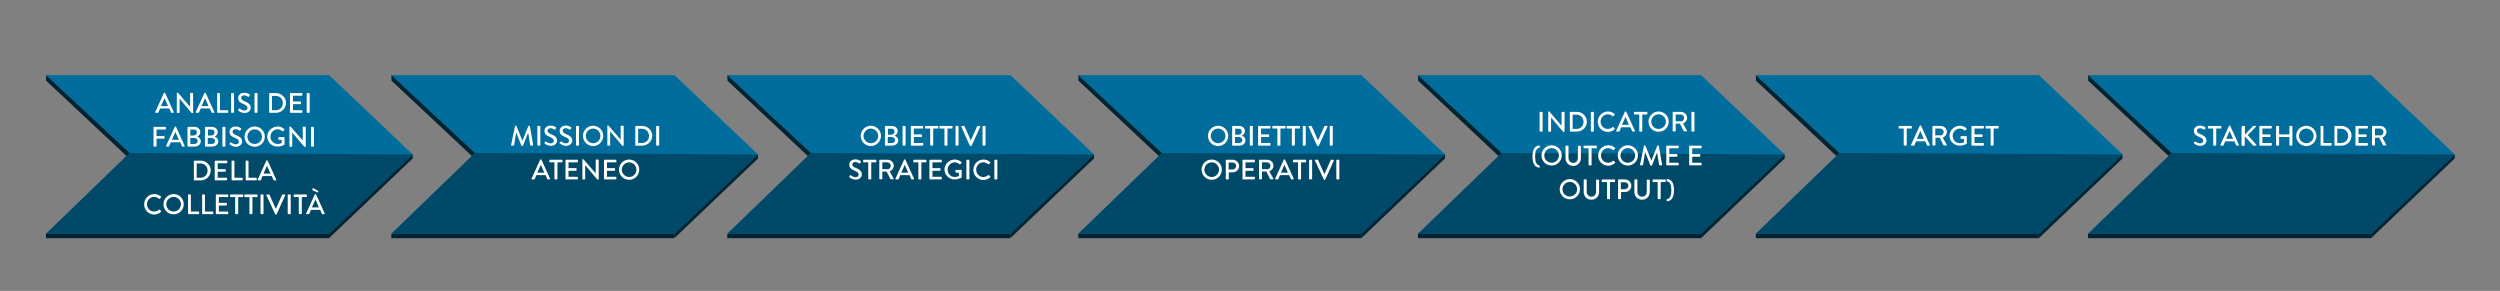 <?xml version="1.0" encoding="UTF-8"?>
<svg xmlns="http://www.w3.org/2000/svg" xmlns:xlink="http://www.w3.org/1999/xlink" version="1.1" id="Livello_1" x="0px" y="0px" viewBox="0 0 1332 155" style="enable-background:new 0 0 1332 155;" xml:space="preserve">
<rect x="0" y="0" width="1332" height="155" fill="#808080" stroke="none"/>
<style type="text/css">
	.st0{fill:#006D9C;}
	.st1{fill:#004968;}
	.st2{fill:#002434;}
	.st3{fill:#FFFFFF;}
</style>
<polygon class="st0" points="175.3,124.6 24.5,124.6 69.1,81.5 24.5,40 175.3,40 219.9,82.3 "></polygon>
<polygon class="st1" points="69.1,81.5 219.9,82.3 175.3,124.6 24.5,124.6 "></polygon>
<polygon class="st2" points="24.5,40 24.6,43 67.4,83.1 69.1,81.5 "></polygon>
<polygon class="st2" points="175.3,124.6 175.3,126.9 219.9,84.4 219.9,82.3 "></polygon>
<rect x="24.5" y="124.6" class="st2" width="150.8" height="2.3"></rect>
<polygon class="st0" points="359.3,124.6 208.5,124.6 253.1,81.5 208.5,40 359.3,40 403.9,82.3 "></polygon>
<polygon class="st1" points="253.1,81.5 403.9,82.3 359.3,124.6 208.5,124.6 "></polygon>
<polygon class="st2" points="208.5,40 208.6,43 251.4,83.1 253.1,81.5 "></polygon>
<polygon class="st2" points="359.3,124.6 359.3,126.9 403.9,84.4 403.9,82.3 "></polygon>
<rect x="208.5" y="124.6" class="st2" width="150.8" height="2.3"></rect>
<polygon class="st0" points="538.3,124.6 387.5,124.6 432.1,81.5 387.5,40 538.3,40 582.9,82.3 "></polygon>
<polygon class="st1" points="432.1,81.5 582.9,82.3 538.3,124.6 387.5,124.6 "></polygon>
<polygon class="st2" points="387.5,40 387.6,43 430.4,83.1 432.1,81.5 "></polygon>
<polygon class="st2" points="538.3,124.6 538.3,126.9 582.9,84.4 582.9,82.3 "></polygon>
<rect x="387.5" y="124.6" class="st2" width="150.8" height="2.3"></rect>
<polygon class="st0" points="725.3,124.6 574.5,124.6 619.1,81.5 574.5,40 725.3,40 769.9,82.3 "></polygon>
<polygon class="st1" points="619.1,81.5 769.9,82.3 725.3,124.6 574.5,124.6 "></polygon>
<polygon class="st2" points="574.5,40 574.6,43 617.4,83.1 619.1,81.5 "></polygon>
<polygon class="st2" points="725.3,124.6 725.3,126.9 769.9,84.4 769.9,82.3 "></polygon>
<rect x="574.5" y="124.6" class="st2" width="150.8" height="2.3"></rect>
<polygon class="st0" points="906.3,124.6 755.5,124.6 800.1,81.5 755.5,40 906.3,40 950.9,82.3 "></polygon>
<polygon class="st1" points="800.1,81.5 950.9,82.3 906.3,124.6 755.5,124.6 "></polygon>
<polygon class="st2" points="755.5,40 755.6,43 798.4,83.1 800.1,81.5 "></polygon>
<polygon class="st2" points="906.3,124.6 906.3,126.9 950.9,84.4 950.9,82.3 "></polygon>
<rect x="755.5" y="124.6" class="st2" width="150.8" height="2.3"></rect>
<polygon class="st0" points="1086.3,124.6 935.5,124.6 980.1,81.5 935.5,40 1086.3,40 1130.9,82.3 "></polygon>
<polygon class="st1" points="980.1,81.5 1130.9,82.3 1086.3,124.6 935.5,124.6 "></polygon>
<polygon class="st2" points="935.5,40 935.6,43 978.4,83.1 980.1,81.5 "></polygon>
<polygon class="st2" points="1086.3,124.6 1086.3,126.9 1130.9,84.4 1130.9,82.3 "></polygon>
<rect x="935.5" y="124.6" class="st2" width="150.8" height="2.3"></rect>
<polygon class="st0" points="1263.3,124.6 1112.5,124.6 1157.1,81.5 1112.5,40 1263.3,40 1307.9,82.3 "></polygon>
<polygon class="st1" points="1157.1,81.5 1307.9,82.3 1263.3,124.6 1112.5,124.6 "></polygon>
<polygon class="st2" points="1112.5,40 1112.6,43 1155.4,83.1 1157.1,81.5 "></polygon>
<polygon class="st2" points="1263.3,124.6 1263.3,126.9 1307.9,84.4 1307.9,82.3 "></polygon>
<rect x="1112.5" y="124.6" class="st2" width="150.8" height="2.3"></rect>
<g>
	<path class="st3" d="M274.4,67.2c0-0.1,0.2-0.2,0.3-0.2h0.2c0.1,0,0.2,0.1,0.3,0.2l3.1,7.7h0.1l3.1-7.7c0-0.1,0.1-0.2,0.3-0.2h0.2   c0.1,0,0.2,0.1,0.3,0.2l1.8,10.1c0,0.2-0.1,0.3-0.3,0.3h-1c-0.1,0-0.3-0.1-0.3-0.2l-1.1-6.7c0,0,0,0,0,0l-2.7,6.9   c0,0.1-0.1,0.2-0.3,0.2h-0.3c-0.1,0-0.2-0.1-0.3-0.2l-2.7-6.9c0,0,0,0-0.1,0l-1.1,6.7c0,0.1-0.2,0.2-0.3,0.2h-1   c-0.2,0-0.3-0.1-0.3-0.3L274.4,67.2z"></path>
	<path class="st3" d="M286.3,67.4c0-0.1,0.1-0.3,0.3-0.3h1c0.1,0,0.3,0.1,0.3,0.3v9.9c0,0.2-0.1,0.3-0.3,0.3h-1   c-0.1,0-0.3-0.1-0.3-0.3V67.4z"></path>
	<path class="st3" d="M290.1,76.1c0.1-0.2,0.3-0.4,0.4-0.6c0.1-0.2,0.3-0.3,0.5-0.1c0.1,0.1,1.2,1,2.4,1c1,0,1.7-0.6,1.7-1.4   c0-0.9-0.8-1.5-2.3-2.1c-1.5-0.6-2.7-1.4-2.7-3.2c0-1.2,0.9-2.8,3.3-2.8c1.5,0,2.6,0.8,2.8,0.9c0.1,0.1,0.2,0.3,0.1,0.5   c-0.1,0.2-0.3,0.4-0.4,0.6c-0.1,0.2-0.3,0.3-0.5,0.2c-0.1-0.1-1.2-0.8-2-0.8c-1.3,0-1.7,0.8-1.7,1.3c0,0.9,0.7,1.4,1.9,1.9   c1.7,0.7,3.2,1.5,3.2,3.4c0,1.6-1.4,2.8-3.3,2.8c-1.8,0-3-1-3.2-1.2C290.1,76.5,290,76.4,290.1,76.1z"></path>
	<path class="st3" d="M298.2,76.1c0.1-0.2,0.3-0.4,0.4-0.6c0.1-0.2,0.3-0.3,0.5-0.1c0.1,0.1,1.2,1,2.4,1c1,0,1.7-0.6,1.7-1.4   c0-0.9-0.8-1.5-2.3-2.1c-1.5-0.6-2.7-1.4-2.7-3.2c0-1.2,0.9-2.8,3.3-2.8c1.5,0,2.6,0.8,2.8,0.9c0.1,0.1,0.2,0.3,0.1,0.5   c-0.1,0.2-0.3,0.4-0.4,0.6c-0.1,0.2-0.3,0.3-0.5,0.2c-0.1-0.1-1.2-0.8-2-0.8c-1.3,0-1.7,0.8-1.7,1.3c0,0.9,0.7,1.4,1.9,1.9   c1.7,0.7,3.2,1.5,3.2,3.4c0,1.6-1.4,2.8-3.3,2.8c-1.8,0-3-1-3.2-1.2C298.1,76.5,298,76.4,298.2,76.1z"></path>
	<path class="st3" d="M306.9,67.4c0-0.1,0.1-0.3,0.3-0.3h1c0.1,0,0.3,0.1,0.3,0.3v9.9c0,0.2-0.1,0.3-0.3,0.3h-1   c-0.1,0-0.3-0.1-0.3-0.3V67.4z"></path>
	<path class="st3" d="M316,67c3,0,5.4,2.4,5.4,5.4c0,3-2.4,5.4-5.4,5.4s-5.4-2.4-5.4-5.4C310.6,69.4,313,67,316,67z M316,76.3   c2.1,0,3.9-1.7,3.9-3.9c0-2.1-1.8-3.9-3.9-3.9c-2.1,0-3.9,1.8-3.9,3.9C312.1,74.5,313.9,76.3,316,76.3z"></path>
	<path class="st3" d="M323.5,67.2c0-0.1,0.1-0.3,0.3-0.3h0.4l6.5,7.5h0v-7.1c0-0.1,0.1-0.3,0.3-0.3h1c0.1,0,0.3,0.1,0.3,0.3v10.1   c0,0.2-0.1,0.3-0.3,0.3h-0.4l-6.5-7.7h0v7.3c0,0.2-0.1,0.3-0.3,0.3h-0.9c-0.1,0-0.3-0.1-0.3-0.3V67.2z"></path>
	<path class="st3" d="M338.5,67.4c0-0.1,0.1-0.3,0.3-0.3h3.4c2.9,0,5.3,2.4,5.3,5.2c0,2.9-2.4,5.3-5.3,5.3h-3.4   c-0.2,0-0.3-0.1-0.3-0.3V67.4z M342,76.2c2.2,0,3.8-1.6,3.8-3.8c0-2.2-1.6-3.8-3.8-3.8h-2v7.6H342z"></path>
	<path class="st3" d="M349.6,67.4c0-0.1,0.1-0.3,0.3-0.3h1c0.1,0,0.3,0.1,0.3,0.3v9.9c0,0.2-0.1,0.3-0.3,0.3h-1   c-0.1,0-0.3-0.1-0.3-0.3V67.4z"></path>
	<path class="st3" d="M283.2,95.2l4.6-10.1c0-0.1,0.2-0.2,0.3-0.2h0.1c0.1,0,0.2,0.1,0.3,0.2l4.6,10.1c0.1,0.2,0,0.4-0.3,0.4h-0.9   c-0.2,0-0.3-0.1-0.3-0.2l-0.9-2.1h-4.9c-0.3,0.7-0.6,1.4-0.9,2.1c0,0.1-0.2,0.2-0.3,0.2h-0.9C283.2,95.6,283.1,95.4,283.2,95.2z    M290,92l-1.8-4.1h-0.1l-1.8,4.1H290z"></path>
	<path class="st3" d="M295.4,86.5H293c-0.2,0-0.3-0.1-0.3-0.3v-0.8c0-0.1,0.1-0.3,0.3-0.3h6.4c0.2,0,0.3,0.1,0.3,0.3v0.8   c0,0.2-0.1,0.3-0.3,0.3H297v8.8c0,0.2-0.1,0.3-0.3,0.3h-1c-0.1,0-0.3-0.1-0.3-0.3V86.5z"></path>
	<path class="st3" d="M301.3,85.4c0-0.1,0.1-0.3,0.3-0.3h6c0.2,0,0.3,0.1,0.3,0.3v0.8c0,0.2-0.1,0.3-0.3,0.3h-4.7v3.1h4   c0.1,0,0.3,0.1,0.3,0.3v0.8c0,0.2-0.1,0.3-0.3,0.3h-4v3.2h4.7c0.2,0,0.3,0.1,0.3,0.3v0.8c0,0.2-0.1,0.3-0.3,0.3h-6   c-0.2,0-0.3-0.1-0.3-0.3V85.4z"></path>
	<path class="st3" d="M310.2,85.2c0-0.1,0.1-0.3,0.3-0.3h0.4l6.5,7.5h0v-7.1c0-0.1,0.1-0.3,0.3-0.3h1c0.1,0,0.3,0.1,0.3,0.3v10.1   c0,0.2-0.1,0.3-0.3,0.3h-0.4l-6.5-7.7h0v7.3c0,0.2-0.1,0.3-0.3,0.3h-0.9c-0.1,0-0.3-0.1-0.3-0.3V85.2z"></path>
	<path class="st3" d="M321.8,85.4c0-0.1,0.1-0.3,0.3-0.3h6c0.2,0,0.3,0.1,0.3,0.3v0.8c0,0.2-0.1,0.3-0.3,0.3h-4.7v3.1h4   c0.1,0,0.3,0.1,0.3,0.3v0.8c0,0.2-0.1,0.3-0.3,0.3h-4v3.2h4.7c0.2,0,0.3,0.1,0.3,0.3v0.8c0,0.2-0.1,0.3-0.3,0.3h-6   c-0.2,0-0.3-0.1-0.3-0.3V85.4z"></path>
	<path class="st3" d="M335.2,85c3,0,5.4,2.4,5.4,5.4c0,3-2.4,5.4-5.4,5.4s-5.4-2.4-5.4-5.4C329.8,87.4,332.2,85,335.2,85z    M335.2,94.3c2.1,0,3.9-1.7,3.9-3.9c0-2.1-1.8-3.9-3.9-3.9c-2.1,0-3.9,1.8-3.9,3.9C331.3,92.5,333.1,94.3,335.2,94.3z"></path>
</g>
<g>
	<path class="st3" d="M464,67c3,0,5.4,2.4,5.4,5.4c0,3-2.4,5.4-5.4,5.4s-5.4-2.4-5.4-5.4C458.6,69.4,461,67,464,67z M464,76.3   c2.1,0,3.9-1.7,3.9-3.9c0-2.1-1.8-3.9-3.9-3.9c-2.1,0-3.9,1.8-3.9,3.9C460.1,74.5,461.9,76.3,464,76.3z"></path>
	<path class="st3" d="M471.5,67.4c0-0.1,0.1-0.3,0.3-0.3h3.4c1.8,0,3.1,1.2,3.1,2.8c0,1.2-0.9,2-1.6,2.4c0.8,0.3,1.9,1.1,1.9,2.4   c0,1.7-1.4,2.9-3.3,2.9h-3.5c-0.2,0-0.3-0.1-0.3-0.3V67.4z M475.3,76.2c0.9,0,1.6-0.7,1.6-1.6c0-0.9-0.9-1.6-1.8-1.6H473v3.2H475.3   z M475.1,71.7c1,0,1.5-0.7,1.5-1.6c0-0.9-0.6-1.5-1.5-1.5h-2v3.2H475.1z"></path>
	<path class="st3" d="M480.9,67.4c0-0.1,0.1-0.3,0.3-0.3h1c0.1,0,0.3,0.1,0.3,0.3v9.9c0,0.2-0.1,0.3-0.3,0.3h-1   c-0.1,0-0.3-0.1-0.3-0.3V67.4z"></path>
	<path class="st3" d="M485.3,67.4c0-0.1,0.1-0.3,0.3-0.3h6c0.2,0,0.3,0.1,0.3,0.3v0.8c0,0.2-0.1,0.3-0.3,0.3h-4.7v3.1h4   c0.1,0,0.3,0.1,0.3,0.3v0.8c0,0.2-0.1,0.3-0.3,0.3h-4v3.2h4.7c0.2,0,0.3,0.1,0.3,0.3v0.8c0,0.2-0.1,0.3-0.3,0.3h-6   c-0.2,0-0.3-0.1-0.3-0.3V67.4z"></path>
	<path class="st3" d="M495.6,68.5h-2.4c-0.2,0-0.3-0.1-0.3-0.3v-0.8c0-0.1,0.1-0.3,0.3-0.3h6.4c0.2,0,0.3,0.1,0.3,0.3v0.8   c0,0.2-0.1,0.3-0.3,0.3h-2.4v8.8c0,0.2-0.1,0.3-0.3,0.3h-1c-0.1,0-0.3-0.1-0.3-0.3V68.5z"></path>
	<path class="st3" d="M503.2,68.5h-2.4c-0.2,0-0.3-0.1-0.3-0.3v-0.8c0-0.1,0.1-0.3,0.3-0.3h6.4c0.2,0,0.3,0.1,0.3,0.3v0.8   c0,0.2-0.1,0.3-0.3,0.3h-2.4v8.8c0,0.2-0.1,0.3-0.3,0.3h-1c-0.1,0-0.3-0.1-0.3-0.3V68.5z"></path>
	<path class="st3" d="M509.1,67.4c0-0.1,0.1-0.3,0.3-0.3h1c0.1,0,0.3,0.1,0.3,0.3v9.9c0,0.2-0.1,0.3-0.3,0.3h-1   c-0.1,0-0.3-0.1-0.3-0.3V67.4z"></path>
	<path class="st3" d="M512.2,67.5c-0.1-0.2,0-0.4,0.3-0.4h1.1c0.1,0,0.2,0.1,0.3,0.2l3.3,7.4h0.1l3.3-7.4c0-0.1,0.1-0.2,0.3-0.2h1.1   c0.2,0,0.3,0.2,0.3,0.4l-4.6,10.1c0,0.1-0.1,0.2-0.3,0.2H517c-0.1,0-0.2-0.1-0.3-0.2L512.2,67.5z"></path>
	<path class="st3" d="M523.5,67.4c0-0.1,0.1-0.3,0.3-0.3h1c0.1,0,0.3,0.1,0.3,0.3v9.9c0,0.2-0.1,0.3-0.3,0.3h-1   c-0.1,0-0.3-0.1-0.3-0.3V67.4z"></path>
	<path class="st3" d="M452.5,94.1c0.1-0.2,0.3-0.4,0.4-0.6c0.1-0.2,0.3-0.3,0.5-0.1c0.1,0.1,1.2,1,2.4,1c1,0,1.7-0.6,1.7-1.4   c0-0.9-0.8-1.5-2.3-2.1c-1.5-0.6-2.7-1.4-2.7-3.2c0-1.2,0.9-2.8,3.3-2.8c1.5,0,2.6,0.8,2.8,0.9c0.1,0.1,0.2,0.3,0.1,0.5   c-0.1,0.2-0.3,0.4-0.4,0.6c-0.1,0.2-0.3,0.3-0.5,0.2c-0.1-0.1-1.2-0.8-2-0.8c-1.3,0-1.7,0.8-1.7,1.3c0,0.9,0.7,1.4,1.9,1.9   c1.7,0.7,3.2,1.5,3.2,3.4c0,1.6-1.4,2.8-3.3,2.8c-1.8,0-3-1-3.2-1.2C452.4,94.5,452.3,94.4,452.5,94.1z"></path>
	<path class="st3" d="M462.6,86.5h-2.4c-0.2,0-0.3-0.1-0.3-0.3v-0.8c0-0.1,0.1-0.3,0.3-0.3h6.4c0.2,0,0.3,0.1,0.3,0.3v0.8   c0,0.2-0.1,0.3-0.3,0.3h-2.4v8.8c0,0.2-0.1,0.3-0.3,0.3h-1c-0.1,0-0.3-0.1-0.3-0.3V86.5z"></path>
	<path class="st3" d="M468.5,85.4c0-0.1,0.1-0.3,0.3-0.3h4.1c1.8,0,3.3,1.4,3.3,3.2c0,1.4-0.9,2.5-2.2,3l2.1,3.8   c0.1,0.2,0,0.4-0.3,0.4h-1.2c-0.1,0-0.2-0.1-0.2-0.1l-2-4h-2.3v3.8c0,0.2-0.1,0.3-0.3,0.3h-1c-0.2,0-0.3-0.1-0.3-0.3V85.4z    M472.8,90.2c1,0,1.8-0.8,1.8-1.9c0-1-0.9-1.8-1.8-1.8h-2.7v3.6H472.8z"></path>
	<path class="st3" d="M477.1,95.2l4.6-10.1c0-0.1,0.2-0.2,0.3-0.2h0.1c0.1,0,0.2,0.1,0.3,0.2l4.6,10.1c0.1,0.2,0,0.4-0.3,0.4h-0.9   c-0.2,0-0.3-0.1-0.3-0.2l-0.9-2.1h-4.9c-0.3,0.7-0.6,1.4-0.9,2.1c0,0.1-0.2,0.2-0.3,0.2h-0.9C477.1,95.6,477,95.4,477.1,95.2z    M483.9,92l-1.8-4.1H482l-1.8,4.1H483.9z"></path>
	<path class="st3" d="M489.3,86.5h-2.4c-0.2,0-0.3-0.1-0.3-0.3v-0.8c0-0.1,0.1-0.3,0.3-0.3h6.4c0.2,0,0.3,0.1,0.3,0.3v0.8   c0,0.2-0.1,0.3-0.3,0.3h-2.4v8.8c0,0.2-0.1,0.3-0.3,0.3h-1c-0.1,0-0.3-0.1-0.3-0.3V86.5z"></path>
	<path class="st3" d="M495.2,85.4c0-0.1,0.1-0.3,0.3-0.3h6c0.2,0,0.3,0.1,0.3,0.3v0.8c0,0.2-0.1,0.3-0.3,0.3h-4.7v3.1h4   c0.1,0,0.3,0.1,0.3,0.3v0.8c0,0.2-0.1,0.3-0.3,0.3h-4v3.2h4.7c0.2,0,0.3,0.1,0.3,0.3v0.8c0,0.2-0.1,0.3-0.3,0.3h-6   c-0.2,0-0.3-0.1-0.3-0.3V85.4z"></path>
	<path class="st3" d="M508.7,85c1.4,0,2.6,0.5,3.6,1.4c0.1,0.1,0.1,0.3,0,0.4c-0.2,0.2-0.4,0.5-0.7,0.7c-0.1,0.1-0.2,0.1-0.4,0   c-0.7-0.6-1.6-1-2.5-1c-2.1,0-3.8,1.8-3.8,3.9c0,2.1,1.6,3.9,3.8,3.9c1.2,0,2.1-0.5,2.2-0.5V92h-1.5c-0.2,0-0.3-0.1-0.3-0.3v-0.9   c0-0.2,0.1-0.3,0.3-0.3h2.7c0.1,0,0.3,0.1,0.3,0.3c0,1.2,0,2.4,0,3.6c0,0.1-0.1,0.2-0.1,0.2c0,0-1.5,1-3.7,1c-3,0-5.4-2.4-5.4-5.4   C503.3,87.4,505.7,85,508.7,85z"></path>
	<path class="st3" d="M514.9,85.4c0-0.1,0.1-0.3,0.3-0.3h1c0.1,0,0.3,0.1,0.3,0.3v9.9c0,0.2-0.1,0.3-0.3,0.3h-1   c-0.1,0-0.3-0.1-0.3-0.3V85.4z"></path>
	<path class="st3" d="M524,85c1.5,0,2.6,0.5,3.6,1.4c0.1,0.1,0.1,0.3,0,0.4l-0.7,0.7c-0.1,0.1-0.2,0.1-0.4,0c-0.7-0.6-1.7-1-2.6-1   c-2.1,0-3.8,1.8-3.8,3.9s1.6,3.9,3.8,3.9c1.1,0,1.9-0.4,2.6-1c0.1-0.1,0.3-0.1,0.4,0l0.7,0.7c0.1,0.1,0.1,0.3,0,0.4   c-1,1-2.3,1.5-3.6,1.5c-3,0-5.4-2.4-5.4-5.4C518.6,87.4,521,85,524,85z"></path>
	<path class="st3" d="M529.8,85.4c0-0.1,0.1-0.3,0.3-0.3h1c0.1,0,0.3,0.1,0.3,0.3v9.9c0,0.2-0.1,0.3-0.3,0.3h-1   c-0.1,0-0.3-0.1-0.3-0.3V85.4z"></path>
</g>
<g>
	<path class="st3" d="M649,67c3,0,5.4,2.4,5.4,5.4c0,3-2.4,5.4-5.4,5.4s-5.4-2.4-5.4-5.4C643.6,69.4,646,67,649,67z M649,76.3   c2.1,0,3.9-1.7,3.9-3.9c0-2.1-1.8-3.9-3.9-3.9c-2.1,0-3.9,1.8-3.9,3.9C645.1,74.5,646.9,76.3,649,76.3z"></path>
	<path class="st3" d="M656.5,67.4c0-0.1,0.1-0.3,0.3-0.3h3.4c1.8,0,3.1,1.2,3.1,2.8c0,1.2-0.9,2-1.6,2.4c0.8,0.3,1.9,1.1,1.9,2.4   c0,1.7-1.4,2.9-3.3,2.9h-3.5c-0.2,0-0.3-0.1-0.3-0.3V67.4z M660.3,76.2c0.9,0,1.6-0.7,1.6-1.6c0-0.9-0.9-1.6-1.8-1.6H658v3.2H660.3   z M660.1,71.7c1,0,1.5-0.7,1.5-1.6c0-0.9-0.6-1.5-1.5-1.5h-2v3.2H660.1z"></path>
	<path class="st3" d="M665.9,67.4c0-0.1,0.1-0.3,0.3-0.3h1c0.1,0,0.3,0.1,0.3,0.3v9.9c0,0.2-0.1,0.3-0.3,0.3h-1   c-0.1,0-0.3-0.1-0.3-0.3V67.4z"></path>
	<path class="st3" d="M670.3,67.4c0-0.1,0.1-0.3,0.3-0.3h6c0.2,0,0.3,0.1,0.3,0.3v0.8c0,0.2-0.1,0.3-0.3,0.3h-4.7v3.1h4   c0.1,0,0.3,0.1,0.3,0.3v0.8c0,0.2-0.1,0.3-0.3,0.3h-4v3.2h4.7c0.2,0,0.3,0.1,0.3,0.3v0.8c0,0.2-0.1,0.3-0.3,0.3h-6   c-0.2,0-0.3-0.1-0.3-0.3V67.4z"></path>
	<path class="st3" d="M680.6,68.5h-2.4c-0.2,0-0.3-0.1-0.3-0.3v-0.8c0-0.1,0.1-0.3,0.3-0.3h6.4c0.2,0,0.3,0.1,0.3,0.3v0.8   c0,0.2-0.1,0.3-0.3,0.3h-2.4v8.8c0,0.2-0.1,0.3-0.3,0.3h-1c-0.1,0-0.3-0.1-0.3-0.3V68.5z"></path>
	<path class="st3" d="M688.2,68.5h-2.4c-0.2,0-0.3-0.1-0.3-0.3v-0.8c0-0.1,0.1-0.3,0.3-0.3h6.5c0.2,0,0.3,0.1,0.3,0.3v0.8   c0,0.2-0.1,0.3-0.3,0.3h-2.4v8.8c0,0.2-0.1,0.3-0.3,0.3h-1c-0.2,0-0.3-0.1-0.3-0.3V68.5z"></path>
	<path class="st3" d="M694.1,67.4c0-0.1,0.1-0.3,0.3-0.3h1c0.1,0,0.3,0.1,0.3,0.3v9.9c0,0.2-0.1,0.3-0.3,0.3h-1   c-0.2,0-0.3-0.1-0.3-0.3V67.4z"></path>
	<path class="st3" d="M697.2,67.5c-0.1-0.2,0-0.4,0.3-0.4h1.1c0.1,0,0.2,0.1,0.3,0.2l3.3,7.4h0.1l3.3-7.4c0-0.1,0.1-0.2,0.3-0.2h1.1   c0.2,0,0.3,0.2,0.3,0.4l-4.6,10.1c0,0.1-0.1,0.2-0.3,0.2H702c-0.1,0-0.2-0.1-0.3-0.2L697.2,67.5z"></path>
	<path class="st3" d="M708.5,67.4c0-0.1,0.1-0.3,0.3-0.3h1c0.1,0,0.3,0.1,0.3,0.3v9.9c0,0.2-0.1,0.3-0.3,0.3h-1   c-0.2,0-0.3-0.1-0.3-0.3V67.4z"></path>
	<path class="st3" d="M645.6,85c3,0,5.4,2.4,5.4,5.4c0,3-2.4,5.4-5.4,5.4s-5.4-2.4-5.4-5.4C640.2,87.4,642.6,85,645.6,85z    M645.6,94.3c2.1,0,3.9-1.7,3.9-3.9c0-2.1-1.8-3.9-3.9-3.9c-2.1,0-3.9,1.8-3.9,3.9C641.7,92.5,643.4,94.3,645.6,94.3z"></path>
	<path class="st3" d="M653.1,85.4c0-0.1,0.1-0.3,0.3-0.3h3.4c1.8,0,3.4,1.5,3.4,3.3c0,1.9-1.5,3.4-3.3,3.4h-2.2v3.5   c0,0.2-0.1,0.3-0.3,0.3h-1c-0.2,0-0.3-0.1-0.3-0.3V85.4z M656.7,90.3c1,0,1.9-0.8,1.9-1.9c0-1-0.9-1.8-1.9-1.8h-2.1v3.7H656.7z"></path>
	<path class="st3" d="M662,85.4c0-0.1,0.1-0.3,0.3-0.3h6c0.2,0,0.3,0.1,0.3,0.3v0.8c0,0.2-0.1,0.3-0.3,0.3h-4.7v3.1h4   c0.1,0,0.3,0.1,0.3,0.3v0.8c0,0.2-0.1,0.3-0.3,0.3h-4v3.2h4.7c0.2,0,0.3,0.1,0.3,0.3v0.8c0,0.2-0.1,0.3-0.3,0.3h-6   c-0.2,0-0.3-0.1-0.3-0.3V85.4z"></path>
	<path class="st3" d="M670.8,85.4c0-0.1,0.1-0.3,0.3-0.3h4.1c1.8,0,3.3,1.4,3.3,3.2c0,1.4-0.9,2.5-2.2,3l2.1,3.8   c0.1,0.2,0,0.4-0.3,0.4h-1.2c-0.1,0-0.2-0.1-0.2-0.1l-2-4h-2.3v3.8c0,0.2-0.1,0.3-0.3,0.3h-1c-0.2,0-0.3-0.1-0.3-0.3V85.4z    M675.1,90.2c1,0,1.8-0.8,1.8-1.9c0-1-0.9-1.8-1.8-1.8h-2.7v3.6H675.1z"></path>
	<path class="st3" d="M679.4,95.2l4.6-10.1c0-0.1,0.2-0.2,0.3-0.2h0.1c0.1,0,0.2,0.1,0.3,0.2l4.6,10.1c0.1,0.2,0,0.4-0.3,0.4h-0.9   c-0.2,0-0.3-0.1-0.3-0.2l-0.9-2.1h-4.9c-0.3,0.7-0.6,1.4-0.9,2.1c0,0.1-0.2,0.2-0.3,0.2h-0.9C679.4,95.6,679.3,95.4,679.4,95.2z    M686.2,92l-1.8-4.1h-0.1l-1.8,4.1H686.2z"></path>
	<path class="st3" d="M691.6,86.5h-2.4c-0.2,0-0.3-0.1-0.3-0.3v-0.8c0-0.1,0.1-0.3,0.3-0.3h6.4c0.2,0,0.3,0.1,0.3,0.3v0.8   c0,0.2-0.1,0.3-0.3,0.3h-2.4v8.8c0,0.2-0.1,0.3-0.3,0.3h-1c-0.1,0-0.3-0.1-0.3-0.3V86.5z"></path>
	<path class="st3" d="M697.5,85.4c0-0.1,0.1-0.3,0.3-0.3h1c0.2,0,0.3,0.1,0.3,0.3v9.9c0,0.2-0.1,0.3-0.3,0.3h-1   c-0.1,0-0.3-0.1-0.3-0.3V85.4z"></path>
	<path class="st3" d="M700.6,85.5c-0.1-0.2,0-0.4,0.3-0.4h1.1c0.1,0,0.2,0.1,0.3,0.2l3.3,7.4h0.1l3.3-7.4c0-0.1,0.1-0.2,0.3-0.2h1.1   c0.2,0,0.3,0.2,0.3,0.4l-4.6,10.1c0,0.1-0.1,0.2-0.3,0.2h-0.2c-0.1,0-0.2-0.1-0.3-0.2L700.6,85.5z"></path>
	<path class="st3" d="M712,85.4c0-0.1,0.1-0.3,0.3-0.3h1c0.2,0,0.3,0.1,0.3,0.3v9.9c0,0.2-0.1,0.3-0.3,0.3h-1   c-0.1,0-0.3-0.1-0.3-0.3V85.4z"></path>
</g>
<g>
	<path class="st3" d="M1014.3,68.5h-2.4c-0.2,0-0.3-0.1-0.3-0.3v-0.8c0-0.1,0.1-0.3,0.3-0.3h6.4c0.2,0,0.3,0.1,0.3,0.3v0.8   c0,0.2-0.1,0.3-0.3,0.3h-2.4v8.8c0,0.2-0.1,0.3-0.3,0.3h-1c-0.1,0-0.3-0.1-0.3-0.3V68.5z"></path>
	<path class="st3" d="M1018.2,77.2l4.6-10.1c0-0.1,0.2-0.2,0.3-0.2h0.2c0.1,0,0.2,0.1,0.3,0.2l4.6,10.1c0.1,0.2,0,0.4-0.3,0.4h-0.9   c-0.2,0-0.3-0.1-0.3-0.2l-0.9-2.1h-4.9c-0.3,0.7-0.6,1.4-0.9,2.1c0,0.1-0.2,0.2-0.3,0.2h-0.9C1018.2,77.6,1018.1,77.4,1018.2,77.2z    M1025,74l-1.8-4.1h-0.1l-1.8,4.1H1025z"></path>
	<path class="st3" d="M1029.6,67.4c0-0.1,0.1-0.3,0.3-0.3h4.1c1.8,0,3.3,1.4,3.3,3.2c0,1.4-0.9,2.5-2.2,3l2.1,3.8   c0.1,0.2,0,0.4-0.3,0.4h-1.2c-0.1,0-0.2-0.1-0.2-0.1l-2-4h-2.3v3.8c0,0.2-0.1,0.3-0.3,0.3h-1c-0.2,0-0.3-0.1-0.3-0.3V67.4z    M1033.8,72.2c1,0,1.8-0.8,1.8-1.9c0-1-0.9-1.8-1.8-1.8h-2.7v3.6H1033.8z"></path>
	<path class="st3" d="M1044.2,67c1.4,0,2.6,0.5,3.6,1.4c0.1,0.1,0.1,0.3,0,0.4c-0.2,0.2-0.5,0.5-0.7,0.7c-0.1,0.1-0.2,0.1-0.4,0   c-0.7-0.6-1.6-1-2.5-1c-2.1,0-3.8,1.8-3.8,3.9c0,2.1,1.6,3.9,3.8,3.9c1.2,0,2.1-0.5,2.2-0.5V74h-1.5c-0.2,0-0.3-0.1-0.3-0.3v-0.9   c0-0.2,0.1-0.3,0.3-0.3h2.7c0.2,0,0.3,0.1,0.3,0.3c0,1.2,0,2.4,0,3.6c0,0.1-0.1,0.2-0.1,0.2c0,0-1.5,1-3.7,1c-3,0-5.4-2.4-5.4-5.4   C1038.8,69.4,1041.2,67,1044.2,67z"></path>
	<path class="st3" d="M1050.4,67.4c0-0.1,0.1-0.3,0.3-0.3h6c0.2,0,0.3,0.1,0.3,0.3v0.8c0,0.2-0.1,0.3-0.3,0.3h-4.7v3.1h4   c0.2,0,0.3,0.1,0.3,0.3v0.8c0,0.2-0.1,0.3-0.3,0.3h-4v3.2h4.7c0.2,0,0.3,0.1,0.3,0.3v0.8c0,0.2-0.1,0.3-0.3,0.3h-6   c-0.2,0-0.3-0.1-0.3-0.3V67.4z"></path>
	<path class="st3" d="M1060.6,68.5h-2.4c-0.2,0-0.3-0.1-0.3-0.3v-0.8c0-0.1,0.1-0.3,0.3-0.3h6.4c0.2,0,0.3,0.1,0.3,0.3v0.8   c0,0.2-0.1,0.3-0.3,0.3h-2.4v8.8c0,0.2-0.1,0.3-0.3,0.3h-1c-0.1,0-0.3-0.1-0.3-0.3V68.5z"></path>
</g>
<g>
	<path class="st3" d="M1168.9,76.1c0.1-0.2,0.3-0.4,0.4-0.6s0.3-0.3,0.5-0.1c0.1,0.1,1.2,1,2.4,1c1,0,1.7-0.6,1.7-1.4   c0-0.9-0.8-1.5-2.3-2.1c-1.5-0.6-2.7-1.4-2.7-3.2c0-1.2,0.9-2.8,3.3-2.8c1.5,0,2.6,0.8,2.8,0.9c0.1,0.1,0.2,0.3,0.1,0.5   c-0.1,0.2-0.3,0.4-0.4,0.6c-0.1,0.2-0.3,0.3-0.5,0.2c-0.1-0.1-1.2-0.8-2-0.8c-1.3,0-1.7,0.8-1.7,1.3c0,0.9,0.7,1.4,1.9,1.9   c1.7,0.7,3.2,1.5,3.2,3.4c0,1.6-1.4,2.8-3.3,2.8c-1.8,0-3-1-3.2-1.2C1168.9,76.5,1168.8,76.4,1168.9,76.1z"></path>
	<path class="st3" d="M1179.1,68.5h-2.4c-0.2,0-0.3-0.1-0.3-0.3v-0.8c0-0.1,0.1-0.3,0.3-0.3h6.5c0.2,0,0.3,0.1,0.3,0.3v0.8   c0,0.2-0.1,0.3-0.3,0.3h-2.4v8.8c0,0.2-0.1,0.3-0.3,0.3h-1c-0.2,0-0.3-0.1-0.3-0.3V68.5z"></path>
	<path class="st3" d="M1183,77.2l4.6-10.1c0-0.1,0.2-0.2,0.3-0.2h0.1c0.1,0,0.2,0.1,0.3,0.2l4.6,10.1c0.1,0.2,0,0.4-0.3,0.4h-0.9   c-0.2,0-0.3-0.1-0.3-0.2l-0.9-2.1h-4.9c-0.3,0.7-0.6,1.4-0.9,2.1c0,0.1-0.2,0.2-0.3,0.2h-0.9C1183.1,77.6,1182.9,77.4,1183,77.2z    M1189.8,74l-1.8-4.1h-0.1l-1.8,4.1H1189.8z"></path>
	<path class="st3" d="M1194.4,67.5c0-0.2,0.2-0.4,0.4-0.4h0.9c0.2,0,0.4,0.2,0.4,0.4v4.2l4.2-4.4c0.1-0.1,0.2-0.2,0.3-0.2h1.1   c0.3,0,0.4,0.3,0.2,0.5l-4.3,4.4l4.6,5.1c0.1,0.2,0,0.5-0.3,0.5h-1.2c-0.1,0-0.2-0.1-0.3-0.1l-4.4-4.9v4.7c0,0.2-0.2,0.4-0.4,0.4   h-0.9c-0.2,0-0.4-0.2-0.4-0.4V67.5z"></path>
	<path class="st3" d="M1203.8,67.4c0-0.1,0.1-0.3,0.3-0.3h6c0.2,0,0.3,0.1,0.3,0.3v0.8c0,0.2-0.1,0.3-0.3,0.3h-4.7v3.1h4   c0.2,0,0.3,0.1,0.3,0.3v0.8c0,0.2-0.1,0.3-0.3,0.3h-4v3.2h4.7c0.2,0,0.3,0.1,0.3,0.3v0.8c0,0.2-0.1,0.3-0.3,0.3h-6   c-0.2,0-0.3-0.1-0.3-0.3V67.4z"></path>
	<path class="st3" d="M1212.7,67.4c0-0.1,0.1-0.3,0.3-0.3h1c0.2,0,0.3,0.1,0.3,0.3v4.2h5.5v-4.2c0-0.1,0.1-0.3,0.3-0.3h1   c0.2,0,0.3,0.1,0.3,0.3v9.9c0,0.2-0.1,0.3-0.3,0.3h-1c-0.2,0-0.3-0.1-0.3-0.3V73h-5.5v4.3c0,0.2-0.1,0.3-0.3,0.3h-1   c-0.2,0-0.3-0.1-0.3-0.3V67.4z"></path>
	<path class="st3" d="M1228.8,67c3,0,5.4,2.4,5.4,5.4c0,3-2.4,5.4-5.4,5.4s-5.4-2.4-5.4-5.4C1223.4,69.4,1225.8,67,1228.8,67z    M1228.8,76.3c2.1,0,3.9-1.7,3.9-3.9c0-2.1-1.8-3.9-3.9-3.9c-2.1,0-3.9,1.8-3.9,3.9C1224.9,74.5,1226.7,76.3,1228.8,76.3z"></path>
	<path class="st3" d="M1236.3,67.4c0-0.1,0.1-0.3,0.3-0.3h1c0.1,0,0.3,0.1,0.3,0.3v8.8h4.1c0.2,0,0.3,0.1,0.3,0.3v0.8   c0,0.2-0.1,0.3-0.3,0.3h-5.3c-0.2,0-0.3-0.1-0.3-0.3V67.4z"></path>
	<path class="st3" d="M1243.8,67.4c0-0.1,0.1-0.3,0.3-0.3h3.5c2.9,0,5.3,2.4,5.3,5.2c0,2.9-2.4,5.3-5.3,5.3h-3.5   c-0.2,0-0.3-0.1-0.3-0.3V67.4z M1247.3,76.2c2.2,0,3.8-1.6,3.8-3.8c0-2.2-1.6-3.8-3.8-3.8h-2v7.6H1247.3z"></path>
	<path class="st3" d="M1255,67.4c0-0.1,0.1-0.3,0.3-0.3h6c0.2,0,0.3,0.1,0.3,0.3v0.8c0,0.2-0.1,0.3-0.3,0.3h-4.7v3.1h4   c0.1,0,0.3,0.1,0.3,0.3v0.8c0,0.2-0.1,0.3-0.3,0.3h-4v3.2h4.7c0.2,0,0.3,0.1,0.3,0.3v0.8c0,0.2-0.1,0.3-0.3,0.3h-6   c-0.2,0-0.3-0.1-0.3-0.3V67.4z"></path>
	<path class="st3" d="M1263.8,67.4c0-0.1,0.1-0.3,0.3-0.3h4.1c1.8,0,3.3,1.4,3.3,3.2c0,1.4-0.9,2.5-2.2,3l2.1,3.8   c0.1,0.2,0,0.4-0.3,0.4h-1.2c-0.1,0-0.2-0.1-0.2-0.1l-2-4h-2.3v3.8c0,0.2-0.1,0.3-0.3,0.3h-1c-0.2,0-0.3-0.1-0.3-0.3V67.4z    M1268.1,72.2c1,0,1.8-0.8,1.8-1.9c0-1-0.9-1.8-1.8-1.8h-2.7v3.6H1268.1z"></path>
</g>
<g>
	<path class="st3" d="M82.7,59.7l4.6-10.1c0-0.1,0.2-0.2,0.3-0.2h0.1c0.1,0,0.2,0.1,0.3,0.2l4.6,10.1c0.1,0.2,0,0.4-0.3,0.4h-0.9   c-0.2,0-0.3-0.1-0.3-0.2l-0.9-2.1h-4.9c-0.3,0.7-0.6,1.4-0.9,2.1c0,0.1-0.2,0.2-0.3,0.2H83C82.7,60.1,82.6,59.9,82.7,59.7z    M89.5,56.5l-1.8-4.1h-0.1l-1.8,4.1H89.5z"></path>
	<path class="st3" d="M94.1,49.7c0-0.1,0.1-0.3,0.3-0.3h0.4l6.5,7.5h0v-7.1c0-0.1,0.1-0.3,0.3-0.3h1c0.1,0,0.3,0.1,0.3,0.3V60   c0,0.2-0.1,0.3-0.3,0.3h-0.4l-6.5-7.7h0v7.3c0,0.2-0.1,0.3-0.3,0.3h-0.9c-0.1,0-0.3-0.1-0.3-0.3V49.7z"></path>
	<path class="st3" d="M104.3,59.7l4.6-10.1c0-0.1,0.2-0.2,0.3-0.2h0.1c0.1,0,0.2,0.1,0.3,0.2l4.6,10.1c0.1,0.2,0,0.4-0.3,0.4h-0.9   c-0.2,0-0.3-0.1-0.3-0.2l-0.9-2.1h-4.9c-0.3,0.7-0.6,1.4-0.9,2.1c0,0.1-0.2,0.2-0.3,0.2h-0.9C104.3,60.1,104.2,59.9,104.3,59.7z    M111.1,56.5l-1.8-4.1h-0.1l-1.8,4.1H111.1z"></path>
	<path class="st3" d="M115.6,49.9c0-0.1,0.1-0.3,0.3-0.3h1c0.1,0,0.3,0.1,0.3,0.3v8.8h4.1c0.2,0,0.3,0.1,0.3,0.3v0.8   c0,0.2-0.1,0.3-0.3,0.3h-5.3c-0.2,0-0.3-0.1-0.3-0.3V49.9z"></path>
	<path class="st3" d="M123.1,49.9c0-0.1,0.1-0.3,0.3-0.3h1c0.1,0,0.3,0.1,0.3,0.3v9.9c0,0.2-0.1,0.3-0.3,0.3h-1   c-0.1,0-0.3-0.1-0.3-0.3V49.9z"></path>
	<path class="st3" d="M126.9,58.6c0.1-0.2,0.3-0.4,0.4-0.6c0.1-0.2,0.3-0.3,0.5-0.1c0.1,0.1,1.2,1,2.4,1c1,0,1.7-0.6,1.7-1.4   c0-0.9-0.8-1.5-2.3-2.1c-1.5-0.6-2.7-1.4-2.7-3.2c0-1.2,0.9-2.8,3.3-2.8c1.5,0,2.6,0.8,2.8,0.9c0.1,0.1,0.2,0.3,0.1,0.5   c-0.1,0.2-0.3,0.4-0.4,0.6c-0.1,0.2-0.3,0.3-0.5,0.2c-0.1-0.1-1.2-0.8-2-0.8c-1.3,0-1.7,0.8-1.7,1.3c0,0.9,0.7,1.4,1.9,1.9   c1.7,0.7,3.2,1.5,3.2,3.4c0,1.6-1.4,2.8-3.3,2.8c-1.8,0-3-1-3.2-1.2C126.8,58.9,126.7,58.8,126.9,58.6z"></path>
	<path class="st3" d="M135.6,49.9c0-0.1,0.1-0.3,0.3-0.3h1c0.1,0,0.3,0.1,0.3,0.3v9.9c0,0.2-0.1,0.3-0.3,0.3h-1   c-0.1,0-0.3-0.1-0.3-0.3V49.9z"></path>
	<path class="st3" d="M143.4,49.9c0-0.1,0.1-0.3,0.3-0.3h3.4c2.9,0,5.3,2.4,5.3,5.2c0,2.9-2.4,5.3-5.3,5.3h-3.4   c-0.2,0-0.3-0.1-0.3-0.3V49.9z M146.9,58.7c2.2,0,3.8-1.6,3.8-3.8c0-2.2-1.6-3.8-3.8-3.8h-2v7.6H146.9z"></path>
	<path class="st3" d="M154.5,49.9c0-0.1,0.1-0.3,0.3-0.3h6c0.2,0,0.3,0.1,0.3,0.3v0.8c0,0.2-0.1,0.3-0.3,0.3h-4.7v3.1h4   c0.1,0,0.3,0.1,0.3,0.3v0.8c0,0.2-0.1,0.3-0.3,0.3h-4v3.2h4.7c0.2,0,0.3,0.1,0.3,0.3v0.8c0,0.2-0.1,0.3-0.3,0.3h-6   c-0.2,0-0.3-0.1-0.3-0.3V49.9z"></path>
	<path class="st3" d="M163.4,49.9c0-0.1,0.1-0.3,0.3-0.3h1c0.1,0,0.3,0.1,0.3,0.3v9.9c0,0.2-0.1,0.3-0.3,0.3h-1   c-0.1,0-0.3-0.1-0.3-0.3V49.9z"></path>
	<path class="st3" d="M81.8,67.9c0-0.1,0.1-0.3,0.3-0.3h6c0.2,0,0.3,0.1,0.3,0.3v0.8c0,0.2-0.1,0.3-0.3,0.3h-4.7v3.5h4   c0.1,0,0.3,0.1,0.3,0.3v0.8c0,0.1-0.1,0.3-0.3,0.3h-4v3.9c0,0.2-0.1,0.3-0.3,0.3h-1c-0.2,0-0.3-0.1-0.3-0.3V67.9z"></path>
	<path class="st3" d="M88.5,77.7l4.6-10.1c0-0.1,0.2-0.2,0.3-0.2h0.1c0.1,0,0.2,0.1,0.3,0.2l4.6,10.1c0.1,0.2,0,0.4-0.3,0.4h-0.9   c-0.2,0-0.3-0.1-0.3-0.2l-0.9-2.1H91c-0.3,0.7-0.6,1.4-0.9,2.1c0,0.1-0.2,0.2-0.3,0.2h-0.9C88.6,78.1,88.5,77.9,88.5,77.7z    M95.3,74.5l-1.8-4.1h-0.1l-1.8,4.1H95.3z"></path>
	<path class="st3" d="M99.9,67.9c0-0.1,0.1-0.3,0.3-0.3h3.4c1.8,0,3.1,1.2,3.1,2.8c0,1.2-0.9,2-1.6,2.4c0.8,0.3,1.9,1.1,1.9,2.4   c0,1.7-1.4,2.9-3.3,2.9h-3.5c-0.2,0-0.3-0.1-0.3-0.3V67.9z M103.7,76.7c0.9,0,1.6-0.7,1.6-1.6c0-0.9-0.9-1.6-1.8-1.6h-2.1v3.2   H103.7z M103.4,72.1c1,0,1.5-0.7,1.5-1.6c0-0.9-0.6-1.5-1.5-1.5h-2v3.2H103.4z"></path>
	<path class="st3" d="M109.2,67.9c0-0.1,0.1-0.3,0.3-0.3h3.4c1.8,0,3.1,1.2,3.1,2.8c0,1.2-0.9,2-1.6,2.4c0.8,0.3,1.9,1.1,1.9,2.4   c0,1.7-1.4,2.9-3.3,2.9h-3.5c-0.2,0-0.3-0.1-0.3-0.3V67.9z M113,76.7c0.9,0,1.6-0.7,1.6-1.6c0-0.9-0.9-1.6-1.8-1.6h-2.1v3.2H113z    M112.8,72.1c1,0,1.5-0.7,1.5-1.6c0-0.9-0.6-1.5-1.5-1.5h-2v3.2H112.8z"></path>
	<path class="st3" d="M118.5,67.9c0-0.1,0.1-0.3,0.3-0.3h1c0.1,0,0.3,0.1,0.3,0.3v9.9c0,0.2-0.1,0.3-0.3,0.3h-1   c-0.1,0-0.3-0.1-0.3-0.3V67.9z"></path>
	<path class="st3" d="M122.3,76.6c0.1-0.2,0.3-0.4,0.4-0.6c0.1-0.2,0.3-0.3,0.5-0.1c0.1,0.1,1.2,1,2.4,1c1,0,1.7-0.6,1.7-1.4   c0-0.9-0.8-1.5-2.3-2.1c-1.5-0.6-2.7-1.4-2.7-3.2c0-1.2,0.9-2.8,3.3-2.8c1.5,0,2.6,0.8,2.8,0.9c0.1,0.1,0.2,0.3,0.1,0.5   c-0.1,0.2-0.3,0.4-0.4,0.6c-0.1,0.2-0.3,0.3-0.5,0.2c-0.1-0.1-1.2-0.8-2-0.8c-1.3,0-1.7,0.8-1.7,1.3c0,0.9,0.7,1.4,1.9,1.9   c1.7,0.7,3.2,1.5,3.2,3.4c0,1.6-1.4,2.8-3.3,2.8c-1.8,0-3-1-3.2-1.2C122.3,76.9,122.2,76.8,122.3,76.6z"></path>
	<path class="st3" d="M135.7,67.4c3,0,5.4,2.4,5.4,5.4c0,3-2.4,5.4-5.4,5.4s-5.4-2.4-5.4-5.4C130.3,69.9,132.7,67.4,135.7,67.4z    M135.7,76.7c2.1,0,3.9-1.7,3.9-3.9c0-2.1-1.8-3.9-3.9-3.9c-2.1,0-3.9,1.8-3.9,3.9C131.8,75,133.6,76.7,135.7,76.7z"></path>
	<path class="st3" d="M147.9,67.4c1.4,0,2.6,0.5,3.6,1.4c0.1,0.1,0.1,0.3,0,0.4c-0.2,0.2-0.4,0.5-0.7,0.7c-0.1,0.1-0.2,0.1-0.4,0   c-0.7-0.6-1.6-1-2.5-1c-2.1,0-3.8,1.8-3.8,3.9c0,2.1,1.6,3.9,3.8,3.9c1.2,0,2.1-0.5,2.2-0.5v-1.7h-1.5c-0.2,0-0.3-0.1-0.3-0.3v-0.9   c0-0.2,0.1-0.3,0.3-0.3h2.7c0.1,0,0.3,0.1,0.3,0.3c0,1.2,0,2.4,0,3.6c0,0.1-0.1,0.2-0.1,0.2c0,0-1.5,1-3.7,1c-3,0-5.4-2.4-5.4-5.4   C142.5,69.9,144.9,67.4,147.9,67.4z"></path>
	<path class="st3" d="M154.1,67.7c0-0.1,0.1-0.3,0.3-0.3h0.4l6.5,7.5h0v-7.1c0-0.1,0.1-0.3,0.3-0.3h1c0.1,0,0.3,0.1,0.3,0.3V78   c0,0.2-0.1,0.3-0.3,0.3h-0.4l-6.5-7.7h0v7.3c0,0.2-0.1,0.3-0.3,0.3h-0.9c-0.1,0-0.3-0.1-0.3-0.3V67.7z"></path>
	<path class="st3" d="M165.7,67.9c0-0.1,0.1-0.3,0.3-0.3h1c0.1,0,0.3,0.1,0.3,0.3v9.9c0,0.2-0.1,0.3-0.3,0.3h-1   c-0.1,0-0.3-0.1-0.3-0.3V67.9z"></path>
	<path class="st3" d="M103.3,85.9c0-0.1,0.1-0.3,0.3-0.3h3.4c2.9,0,5.3,2.4,5.3,5.2c0,2.9-2.4,5.3-5.3,5.3h-3.4   c-0.2,0-0.3-0.1-0.3-0.3V85.9z M106.8,94.7c2.2,0,3.8-1.6,3.8-3.8c0-2.2-1.6-3.8-3.8-3.8h-2v7.6H106.8z"></path>
	<path class="st3" d="M114.5,85.9c0-0.1,0.1-0.3,0.3-0.3h6c0.2,0,0.3,0.1,0.3,0.3v0.8c0,0.2-0.1,0.3-0.3,0.3H116v3.1h4   c0.1,0,0.3,0.1,0.3,0.3v0.8c0,0.2-0.1,0.3-0.3,0.3h-4v3.2h4.7c0.2,0,0.3,0.1,0.3,0.3v0.8c0,0.2-0.1,0.3-0.3,0.3h-6   c-0.2,0-0.3-0.1-0.3-0.3V85.9z"></path>
	<path class="st3" d="M123.3,85.9c0-0.1,0.1-0.3,0.3-0.3h1c0.1,0,0.3,0.1,0.3,0.3v8.8h4.1c0.2,0,0.3,0.1,0.3,0.3v0.8   c0,0.2-0.1,0.3-0.3,0.3h-5.3c-0.2,0-0.3-0.1-0.3-0.3V85.9z"></path>
	<path class="st3" d="M130.8,85.9c0-0.1,0.1-0.3,0.3-0.3h1c0.1,0,0.3,0.1,0.3,0.3v8.8h4.1c0.2,0,0.3,0.1,0.3,0.3v0.8   c0,0.2-0.1,0.3-0.3,0.3h-5.3c-0.2,0-0.3-0.1-0.3-0.3V85.9z"></path>
	<path class="st3" d="M137.3,95.7l4.6-10.1c0-0.1,0.2-0.2,0.3-0.2h0.1c0.1,0,0.2,0.1,0.3,0.2l4.6,10.1c0.1,0.2,0,0.4-0.3,0.4H146   c-0.2,0-0.3-0.1-0.3-0.2l-0.9-2.1h-4.9c-0.3,0.7-0.6,1.4-0.9,2.1c0,0.1-0.2,0.2-0.3,0.2h-0.9C137.3,96.1,137.2,95.9,137.3,95.7z    M144.1,92.5l-1.8-4.1h-0.1l-1.8,4.1H144.1z"></path>
	<path class="st3" d="M82.2,103.4c1.5,0,2.6,0.5,3.6,1.4c0.1,0.1,0.1,0.3,0,0.4l-0.7,0.7c-0.1,0.1-0.2,0.1-0.4,0   c-0.7-0.6-1.7-1-2.6-1c-2.1,0-3.8,1.8-3.8,3.9s1.6,3.9,3.8,3.9c1.1,0,1.9-0.4,2.6-1c0.1-0.1,0.3-0.1,0.4,0l0.7,0.7   c0.1,0.1,0.1,0.3,0,0.4c-1,1-2.3,1.5-3.6,1.5c-3,0-5.4-2.4-5.4-5.4C76.8,105.9,79.2,103.4,82.2,103.4z"></path>
	<path class="st3" d="M92.5,103.4c3,0,5.4,2.4,5.4,5.4c0,3-2.4,5.4-5.4,5.4s-5.4-2.4-5.4-5.4C87.1,105.9,89.5,103.4,92.5,103.4z    M92.5,112.7c2.1,0,3.9-1.7,3.9-3.9c0-2.1-1.8-3.9-3.9-3.9c-2.1,0-3.9,1.8-3.9,3.9C88.6,111,90.4,112.7,92.5,112.7z"></path>
	<path class="st3" d="M100.1,103.9c0-0.1,0.1-0.3,0.3-0.3h1c0.1,0,0.3,0.1,0.3,0.3v8.8h4.1c0.2,0,0.3,0.1,0.3,0.3v0.8   c0,0.2-0.1,0.3-0.3,0.3h-5.3c-0.2,0-0.3-0.1-0.3-0.3V103.9z"></path>
	<path class="st3" d="M107.6,103.9c0-0.1,0.1-0.3,0.3-0.3h1c0.1,0,0.3,0.1,0.3,0.3v8.8h4.1c0.2,0,0.3,0.1,0.3,0.3v0.8   c0,0.2-0.1,0.3-0.3,0.3h-5.3c-0.2,0-0.3-0.1-0.3-0.3V103.9z"></path>
	<path class="st3" d="M115,103.9c0-0.1,0.1-0.3,0.3-0.3h6c0.2,0,0.3,0.1,0.3,0.3v0.8c0,0.2-0.1,0.3-0.3,0.3h-4.7v3.1h4   c0.1,0,0.3,0.1,0.3,0.3v0.8c0,0.2-0.1,0.3-0.3,0.3h-4v3.2h4.7c0.2,0,0.3,0.1,0.3,0.3v0.8c0,0.2-0.1,0.3-0.3,0.3h-6   c-0.2,0-0.3-0.1-0.3-0.3V103.9z"></path>
	<path class="st3" d="M125.3,105h-2.4c-0.2,0-0.3-0.1-0.3-0.3v-0.8c0-0.1,0.1-0.3,0.3-0.3h6.4c0.2,0,0.3,0.1,0.3,0.3v0.8   c0,0.2-0.1,0.3-0.3,0.3h-2.4v8.8c0,0.2-0.1,0.3-0.3,0.3h-1c-0.1,0-0.3-0.1-0.3-0.3V105z"></path>
	<path class="st3" d="M132.9,105h-2.4c-0.2,0-0.3-0.1-0.3-0.3v-0.8c0-0.1,0.1-0.3,0.3-0.3h6.4c0.2,0,0.3,0.1,0.3,0.3v0.8   c0,0.2-0.1,0.3-0.3,0.3h-2.4v8.8c0,0.2-0.1,0.3-0.3,0.3h-1c-0.1,0-0.3-0.1-0.3-0.3V105z"></path>
	<path class="st3" d="M138.8,103.9c0-0.1,0.1-0.3,0.3-0.3h1c0.1,0,0.3,0.1,0.3,0.3v9.9c0,0.2-0.1,0.3-0.3,0.3h-1   c-0.1,0-0.3-0.1-0.3-0.3V103.9z"></path>
	<path class="st3" d="M141.9,104c-0.1-0.2,0-0.4,0.3-0.4h1.1c0.1,0,0.2,0.1,0.3,0.2l3.3,7.4h0.1l3.3-7.4c0-0.1,0.1-0.2,0.3-0.2h1.1   c0.2,0,0.3,0.2,0.3,0.4l-4.6,10.1c0,0.1-0.1,0.2-0.3,0.2h-0.2c-0.1,0-0.2-0.1-0.3-0.2L141.9,104z"></path>
	<path class="st3" d="M153.3,103.9c0-0.1,0.1-0.3,0.3-0.3h1c0.1,0,0.3,0.1,0.3,0.3v9.9c0,0.2-0.1,0.3-0.3,0.3h-1   c-0.1,0-0.3-0.1-0.3-0.3V103.9z"></path>
	<path class="st3" d="M159.2,105h-2.4c-0.2,0-0.3-0.1-0.3-0.3v-0.8c0-0.1,0.1-0.3,0.3-0.3h6.4c0.2,0,0.3,0.1,0.3,0.3v0.8   c0,0.2-0.1,0.3-0.3,0.3h-2.4v8.8c0,0.2-0.1,0.3-0.3,0.3h-1c-0.1,0-0.3-0.1-0.3-0.3V105z"></path>
	<path class="st3" d="M163.1,113.7l4.6-10.1c0-0.1,0.2-0.2,0.3-0.2h0.1c0.1,0,0.2,0.1,0.3,0.2l4.6,10.1c0.1,0.2,0,0.4-0.3,0.4h-0.9   c-0.2,0-0.3-0.1-0.3-0.2l-0.9-2.1h-4.9c-0.3,0.7-0.6,1.4-0.9,2.1c0,0.1-0.2,0.2-0.3,0.2h-0.9C163.1,114.1,163,113.9,163.1,113.7z    M169.9,110.5l-1.8-4.1H168l-1.8,4.1H169.9z M166.5,101.4c-0.1-0.1-0.2-0.2-0.1-0.4l0.3-0.7c0.1-0.1,0.3-0.1,0.4,0l2.4,1.4   c0.1,0,0.1,0.2,0.1,0.3l-0.2,0.4c-0.1,0.1-0.1,0.2-0.4,0.1L166.5,101.4z"></path>
</g>
<g>
	<path class="st3" d="M820.3,59.9c0-0.1,0.1-0.3,0.3-0.3h1c0.2,0,0.3,0.1,0.3,0.3v9.9c0,0.2-0.1,0.3-0.3,0.3h-1   c-0.1,0-0.3-0.1-0.3-0.3V59.9z"></path>
	<path class="st3" d="M824.8,59.7c0-0.1,0.1-0.3,0.3-0.3h0.4L832,67h0v-7.1c0-0.1,0.1-0.3,0.3-0.3h1c0.2,0,0.3,0.1,0.3,0.3V70   c0,0.2-0.1,0.3-0.3,0.3h-0.4l-6.5-7.7h0v7.3c0,0.2-0.1,0.3-0.3,0.3h-0.9c-0.2,0-0.3-0.1-0.3-0.3V59.7z"></path>
	<path class="st3" d="M836.4,59.9c0-0.1,0.1-0.3,0.3-0.3h3.5c2.9,0,5.3,2.4,5.3,5.2c0,2.9-2.4,5.3-5.3,5.3h-3.5   c-0.2,0-0.3-0.1-0.3-0.3V59.9z M839.9,68.7c2.2,0,3.8-1.6,3.8-3.8c0-2.2-1.6-3.8-3.8-3.8h-2v7.6H839.9z"></path>
	<path class="st3" d="M847.6,59.9c0-0.1,0.1-0.3,0.3-0.3h1c0.2,0,0.3,0.1,0.3,0.3v9.9c0,0.2-0.1,0.3-0.3,0.3h-1   c-0.2,0-0.3-0.1-0.3-0.3V59.9z"></path>
	<path class="st3" d="M856.7,59.4c1.5,0,2.6,0.5,3.6,1.4c0.1,0.1,0.1,0.3,0,0.4l-0.7,0.7c-0.1,0.1-0.2,0.1-0.4,0   c-0.7-0.6-1.7-1-2.6-1c-2.1,0-3.8,1.8-3.8,3.9s1.6,3.9,3.8,3.9c1.1,0,1.9-0.4,2.6-1c0.1-0.1,0.3-0.1,0.4,0l0.7,0.7   c0.1,0.1,0.1,0.3,0,0.4c-1,1-2.3,1.5-3.6,1.5c-3,0-5.4-2.4-5.4-5.4C851.3,61.9,853.7,59.4,856.7,59.4z"></path>
	<path class="st3" d="M861.1,69.7l4.6-10.1c0-0.1,0.2-0.2,0.3-0.2h0.2c0.1,0,0.2,0.1,0.3,0.2l4.6,10.1c0.1,0.2,0,0.4-0.3,0.4h-0.9   c-0.2,0-0.3-0.1-0.3-0.2l-0.9-2.1h-4.9c-0.3,0.7-0.6,1.4-0.9,2.1c0,0.1-0.2,0.2-0.3,0.2h-0.9C861.1,70.1,861,69.9,861.1,69.7z    M867.9,66.5l-1.8-4.1h-0.1l-1.8,4.1H867.9z"></path>
	<path class="st3" d="M873.3,61h-2.4c-0.2,0-0.3-0.1-0.3-0.3v-0.8c0-0.1,0.1-0.3,0.3-0.3h6.5c0.2,0,0.3,0.1,0.3,0.3v0.8   c0,0.2-0.1,0.3-0.3,0.3h-2.4v8.8c0,0.2-0.1,0.3-0.3,0.3h-1c-0.2,0-0.3-0.1-0.3-0.3V61z"></path>
	<path class="st3" d="M883.7,59.4c3,0,5.4,2.4,5.4,5.4c0,3-2.4,5.4-5.4,5.4s-5.4-2.4-5.4-5.4C878.3,61.9,880.7,59.4,883.7,59.4z    M883.7,68.7c2.1,0,3.9-1.7,3.9-3.9c0-2.1-1.8-3.9-3.9-3.9c-2.1,0-3.9,1.8-3.9,3.9C879.8,67,881.5,68.7,883.7,68.7z"></path>
	<path class="st3" d="M891.2,59.9c0-0.1,0.1-0.3,0.3-0.3h4.1c1.8,0,3.3,1.4,3.3,3.2c0,1.4-0.9,2.5-2.2,3l2.1,3.8   c0.1,0.2,0,0.4-0.3,0.4h-1.2c-0.1,0-0.2-0.1-0.2-0.1l-2-4h-2.3v3.8c0,0.2-0.1,0.3-0.3,0.3h-1c-0.2,0-0.3-0.1-0.3-0.3V59.9z    M895.5,64.7c1,0,1.8-0.8,1.8-1.9c0-1-0.9-1.8-1.8-1.8h-2.7v3.6H895.5z"></path>
	<path class="st3" d="M901.2,59.9c0-0.1,0.1-0.3,0.3-0.3h1c0.1,0,0.3,0.1,0.3,0.3v9.9c0,0.2-0.1,0.3-0.3,0.3h-1   c-0.2,0-0.3-0.1-0.3-0.3V59.9z"></path>
	<path class="st3" d="M820.4,88.4l0,0.7c0,0.1-0.1,0.2-0.3,0.2c-1.7-0.1-3.6-1.3-3.6-5.9s1.9-5.8,3.6-5.9c0.2,0,0.3,0.1,0.3,0.2   l0,0.7c0,0.1-0.1,0.3-0.2,0.3c-1.7,0.4-2.3,2-2.3,4.7c0,2.7,0.6,4.4,2.3,4.8C820.3,88.1,820.4,88.3,820.4,88.4z"></path>
	<path class="st3" d="M826.7,77.4c3,0,5.4,2.4,5.4,5.4c0,3-2.4,5.4-5.4,5.4s-5.4-2.4-5.4-5.4C821.3,79.9,823.7,77.4,826.7,77.4z    M826.7,86.7c2.1,0,3.9-1.7,3.9-3.9c0-2.1-1.8-3.9-3.9-3.9c-2.1,0-3.9,1.8-3.9,3.9C822.8,85,824.6,86.7,826.7,86.7z"></path>
	<path class="st3" d="M834.1,77.9c0-0.1,0.1-0.3,0.3-0.3h1c0.2,0,0.3,0.1,0.3,0.3v6.2c0,1.5,1,2.7,2.5,2.7c1.5,0,2.5-1.2,2.5-2.6   v-6.2c0-0.1,0.1-0.3,0.3-0.3h1c0.2,0,0.3,0.1,0.3,0.3v6.3c0,2.3-1.7,4.1-4.1,4.1c-2.4,0-4.1-1.8-4.1-4.1V77.9z"></path>
	<path class="st3" d="M846.5,79H844c-0.2,0-0.3-0.1-0.3-0.3v-0.8c0-0.1,0.1-0.3,0.3-0.3h6.5c0.2,0,0.3,0.1,0.3,0.3v0.8   c0,0.2-0.1,0.3-0.3,0.3H848v8.8c0,0.2-0.1,0.3-0.3,0.3h-1c-0.2,0-0.3-0.1-0.3-0.3V79z"></path>
	<path class="st3" d="M856.9,77.4c1.5,0,2.6,0.5,3.6,1.4c0.1,0.1,0.1,0.3,0,0.4l-0.7,0.7c-0.1,0.1-0.2,0.1-0.4,0   c-0.7-0.6-1.7-1-2.6-1c-2.1,0-3.8,1.8-3.8,3.9s1.6,3.9,3.8,3.9c1.1,0,1.9-0.4,2.6-1c0.1-0.1,0.3-0.1,0.4,0l0.7,0.7   c0.1,0.1,0.1,0.3,0,0.4c-1,1-2.3,1.5-3.6,1.5c-3,0-5.4-2.4-5.4-5.4C851.5,79.9,853.9,77.4,856.9,77.4z"></path>
	<path class="st3" d="M867.3,77.4c3,0,5.4,2.4,5.4,5.4c0,3-2.4,5.4-5.4,5.4s-5.4-2.4-5.4-5.4C861.9,79.9,864.3,77.4,867.3,77.4z    M867.3,86.7c2.1,0,3.9-1.7,3.9-3.9c0-2.1-1.8-3.9-3.9-3.9c-2.1,0-3.9,1.8-3.9,3.9C863.4,85,865.1,86.7,867.3,86.7z"></path>
	<path class="st3" d="M875.9,77.7c0-0.1,0.2-0.2,0.3-0.2h0.2c0.1,0,0.2,0.1,0.3,0.2l3.1,7.7h0.1l3.1-7.7c0-0.1,0.1-0.2,0.3-0.2h0.2   c0.1,0,0.2,0.1,0.3,0.2l1.8,10.1c0,0.2-0.1,0.3-0.3,0.3h-1c-0.1,0-0.3-0.1-0.3-0.2l-1.1-6.7c0,0,0,0,0,0l-2.7,6.9   c0,0.1-0.1,0.2-0.3,0.2h-0.3c-0.1,0-0.2-0.1-0.3-0.2l-2.7-6.9c0,0,0,0-0.1,0l-1.1,6.7c0,0.1-0.2,0.2-0.3,0.2h-1   c-0.2,0-0.3-0.1-0.3-0.3L875.9,77.7z"></path>
	<path class="st3" d="M887.8,77.9c0-0.1,0.1-0.3,0.3-0.3h6c0.2,0,0.3,0.1,0.3,0.3v0.8c0,0.2-0.1,0.3-0.3,0.3h-4.7v3.1h4   c0.2,0,0.3,0.1,0.3,0.3v0.8c0,0.2-0.1,0.3-0.3,0.3h-4v3.2h4.7c0.2,0,0.3,0.1,0.3,0.3v0.8c0,0.2-0.1,0.3-0.3,0.3h-6   c-0.2,0-0.3-0.1-0.3-0.3V77.9z"></path>
	<path class="st3" d="M900,77.9c0-0.1,0.1-0.3,0.3-0.3h6c0.2,0,0.3,0.1,0.3,0.3v0.8c0,0.2-0.1,0.3-0.3,0.3h-4.7v3.1h4   c0.2,0,0.3,0.1,0.3,0.3v0.8c0,0.2-0.1,0.3-0.3,0.3h-4v3.2h4.7c0.2,0,0.3,0.1,0.3,0.3v0.8c0,0.2-0.1,0.3-0.3,0.3h-6   c-0.2,0-0.3-0.1-0.3-0.3V77.9z"></path>
	<path class="st3" d="M836.4,95.4c3,0,5.4,2.4,5.4,5.4c0,3-2.4,5.4-5.4,5.4s-5.4-2.4-5.4-5.4C831,97.9,833.4,95.4,836.4,95.4z    M836.4,104.7c2.1,0,3.9-1.7,3.9-3.9c0-2.1-1.8-3.9-3.9-3.9c-2.1,0-3.9,1.8-3.9,3.9C832.5,103,834.2,104.7,836.4,104.7z"></path>
	<path class="st3" d="M843.8,95.9c0-0.1,0.1-0.3,0.3-0.3h1c0.2,0,0.3,0.1,0.3,0.3v6.2c0,1.5,1,2.7,2.5,2.7c1.5,0,2.5-1.2,2.5-2.6   v-6.2c0-0.1,0.1-0.3,0.3-0.3h1c0.2,0,0.3,0.1,0.3,0.3v6.3c0,2.3-1.7,4.1-4.1,4.1c-2.4,0-4.1-1.8-4.1-4.1V95.9z"></path>
	<path class="st3" d="M856.1,97h-2.4c-0.2,0-0.3-0.1-0.3-0.3v-0.8c0-0.1,0.1-0.3,0.3-0.3h6.5c0.2,0,0.3,0.1,0.3,0.3v0.8   c0,0.2-0.1,0.3-0.3,0.3h-2.4v8.8c0,0.2-0.1,0.3-0.3,0.3h-1c-0.2,0-0.3-0.1-0.3-0.3V97z"></path>
	<path class="st3" d="M862.1,95.9c0-0.1,0.1-0.3,0.3-0.3h3.4c1.8,0,3.4,1.5,3.4,3.3c0,1.9-1.5,3.4-3.3,3.4h-2.2v3.5   c0,0.2-0.1,0.3-0.3,0.3h-1c-0.2,0-0.3-0.1-0.3-0.3V95.9z M865.7,100.8c1,0,1.9-0.8,1.9-1.9c0-1-0.9-1.8-1.9-1.8h-2.1v3.7H865.7z"></path>
	<path class="st3" d="M870.8,95.9c0-0.1,0.1-0.3,0.3-0.3h1c0.2,0,0.3,0.1,0.3,0.3v6.2c0,1.5,1,2.7,2.5,2.7c1.5,0,2.5-1.2,2.5-2.6   v-6.2c0-0.1,0.1-0.3,0.3-0.3h1c0.1,0,0.3,0.1,0.3,0.3v6.3c0,2.3-1.7,4.1-4.1,4.1c-2.4,0-4.1-1.8-4.1-4.1V95.9z"></path>
	<path class="st3" d="M883.2,97h-2.4c-0.2,0-0.3-0.1-0.3-0.3v-0.8c0-0.1,0.1-0.3,0.3-0.3h6.4c0.2,0,0.3,0.1,0.3,0.3v0.8   c0,0.2-0.1,0.3-0.3,0.3h-2.4v8.8c0,0.2-0.1,0.3-0.3,0.3h-1c-0.1,0-0.3-0.1-0.3-0.3V97z"></path>
	<path class="st3" d="M888.2,106.1c1.7-0.4,2.3-2,2.3-4.8c0-2.7-0.7-4.4-2.3-4.7c-0.1,0-0.2-0.1-0.2-0.3l0-0.7   c0-0.1,0.1-0.2,0.3-0.2c1.7,0.1,3.6,1.3,3.6,5.9s-1.9,5.8-3.6,5.9c-0.2,0-0.3-0.1-0.3-0.2l0-0.7   C888.1,106.3,888.1,106.1,888.2,106.1z"></path>
</g>
</svg>
